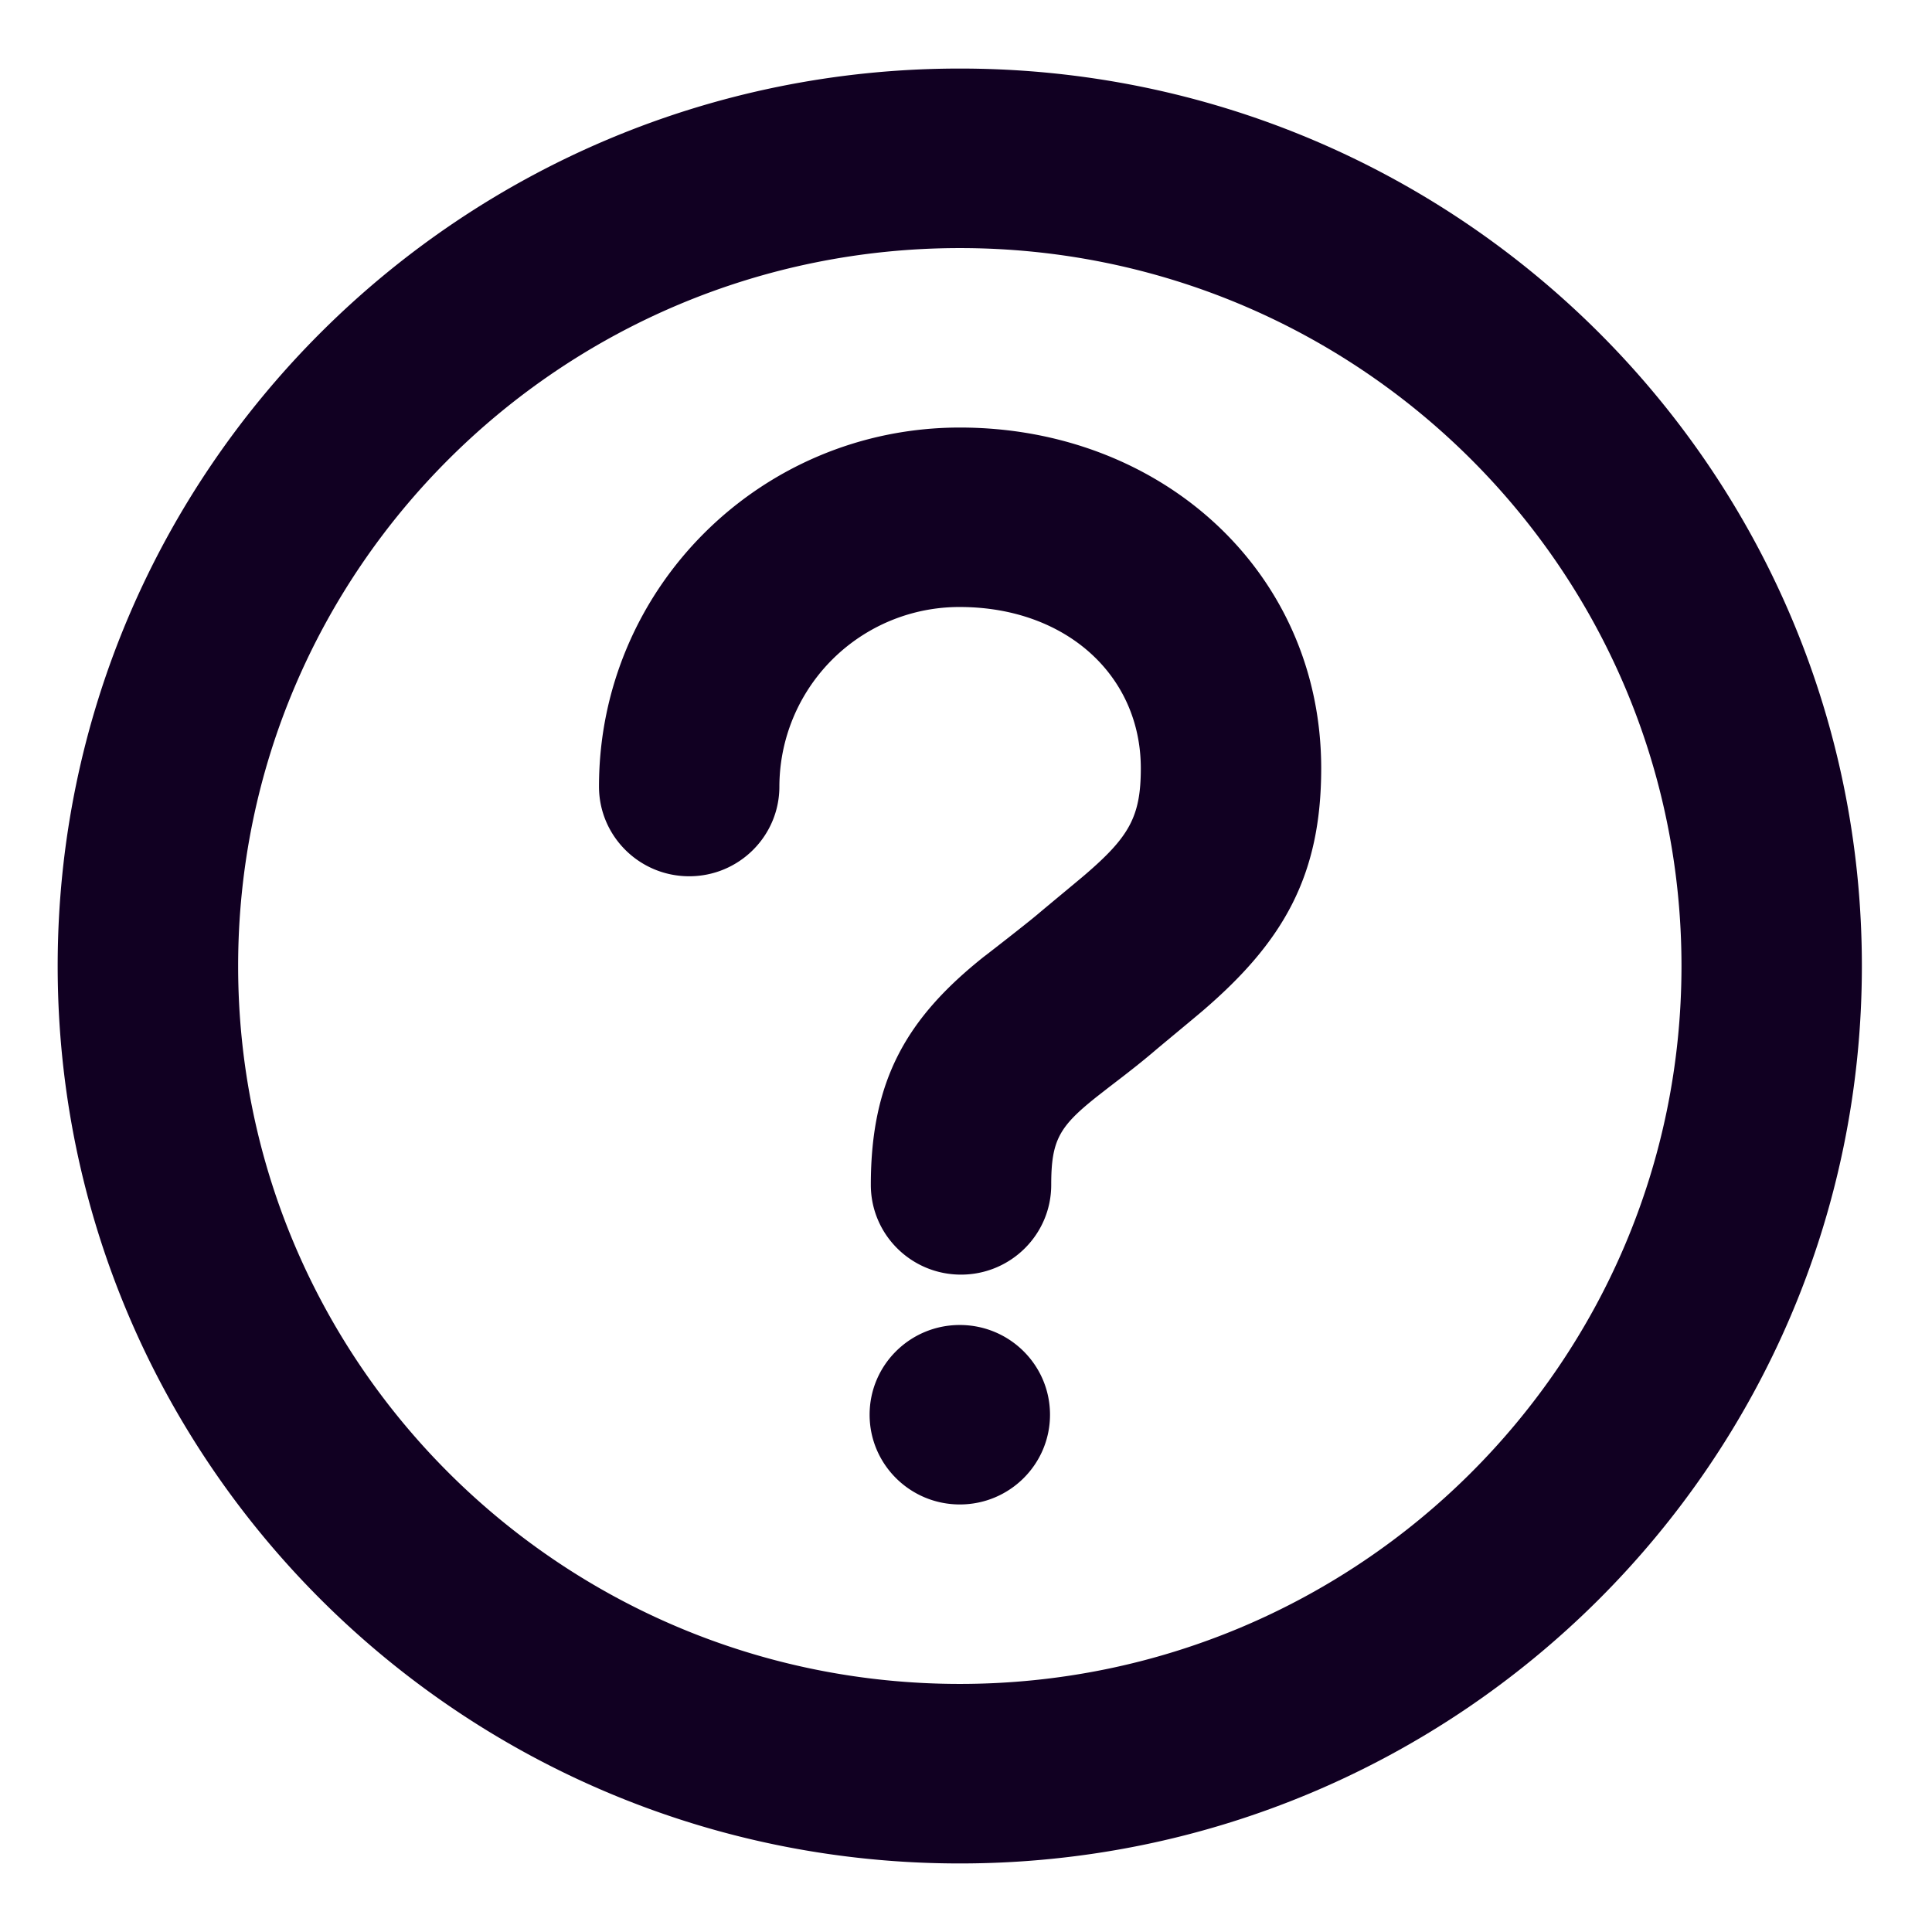 <svg xmlns="http://www.w3.org/2000/svg" width="27" height="27" viewBox="0 0 27 27">
    <path fill="#102" fill-rule="evenodd" d="M13.414 26.042C6.45 26.042.806 20.427.806 13.5S6.451.958 13.414.958C20.376.958 26.02 6.573 26.02 13.5s-5.645 12.542-12.607 12.542zm0-2.509c5.57 0 10.085-4.492 10.085-10.033 0-5.541-4.515-10.033-10.085-10.033-5.57 0-10.086 4.492-10.086 10.033 0 5.541 4.515 10.033 10.086 10.033zm0-15.05a2.515 2.515 0 0 0-2.522 2.509c0 .692-.564 1.254-1.26 1.254-.697 0-1.261-.562-1.261-1.254 0-2.771 2.257-5.017 5.043-5.017 2.813 0 5.05 2.013 5.05 4.763 0 1.503-.53 2.424-1.662 3.393-.117.1-.553.46-.652.544-.139.119-.275.228-.453.366l-.198.152-.173.135c-.525.418-.635.607-.635 1.231 0 .693-.565 1.254-1.261 1.254s-1.26-.561-1.26-1.254c0-1.467.503-2.332 1.581-3.19-.042.034.596-.46.76-.6.118-.1.551-.458.646-.539.623-.534.786-.816.786-1.492 0-1.306-1.055-2.255-2.53-2.255zm0 12.542c-.697 0-1.261-.562-1.261-1.254 0-.693.564-1.254 1.26-1.254.697 0 1.261.561 1.261 1.254 0 .692-.564 1.254-1.26 1.254z"/>
</svg>
